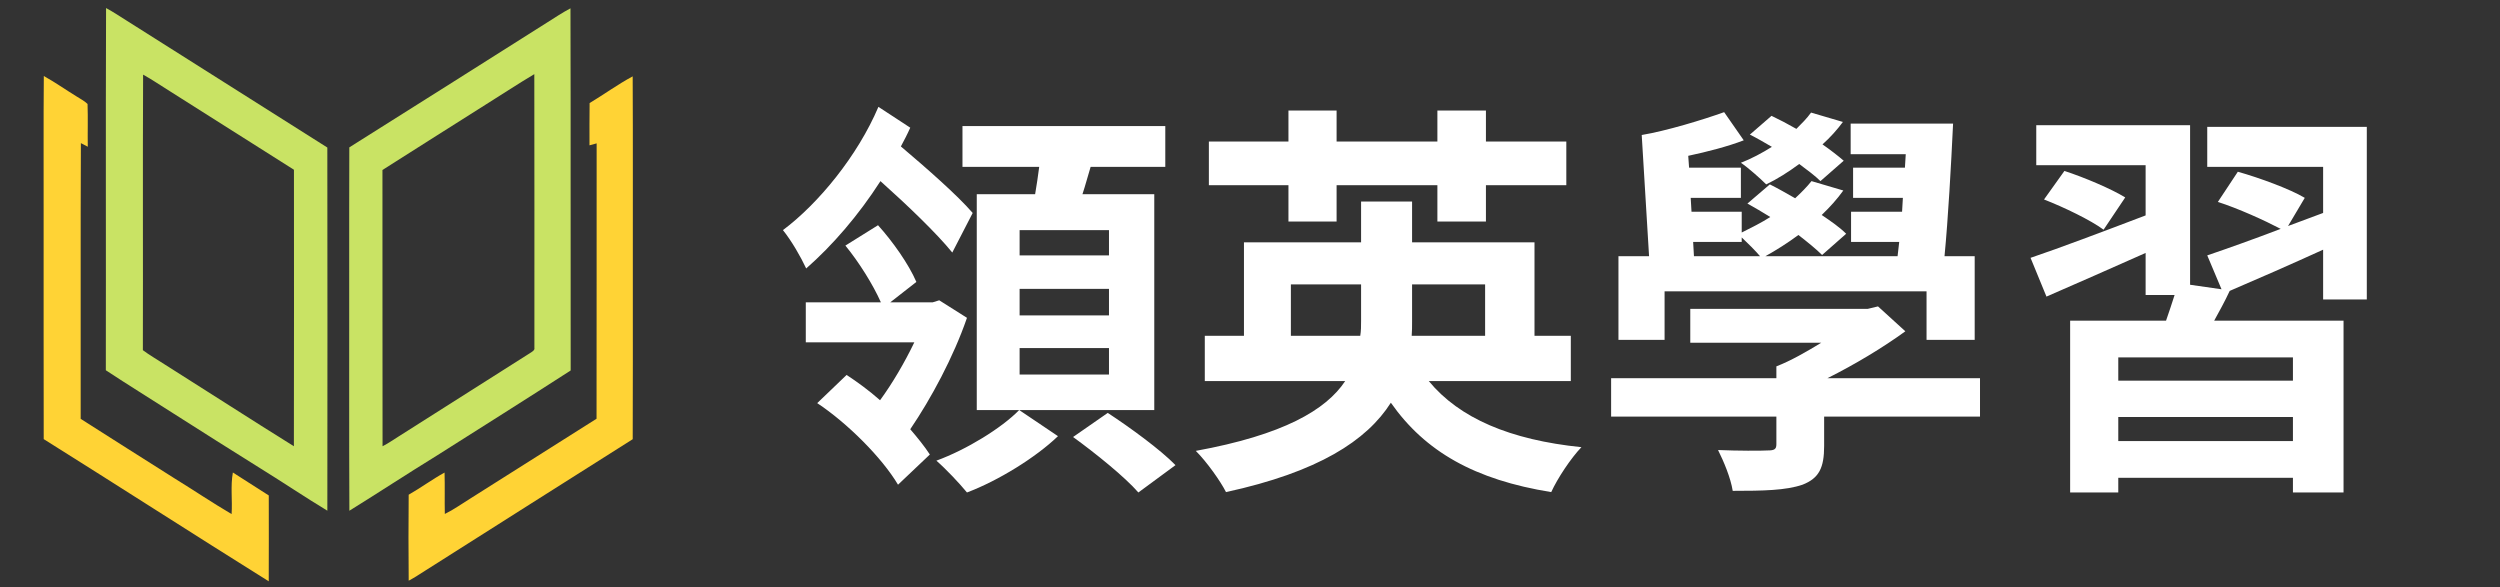 <?xml version="1.0" encoding="UTF-8" standalone="no"?>
<svg
   xmlns:dc="http://purl.org/dc/elements/1.1/"
   xmlns:cc="http://creativecommons.org/ns#"
   xmlns:rdf="http://www.w3.org/1999/02/22-rdf-syntax-ns#"
   xmlns:svg="http://www.w3.org/2000/svg"
   xmlns="http://www.w3.org/2000/svg"
   viewBox="0 0 198.667 46.667"
   height="46.667"
   width="198.667"
   xml:space="preserve"
   id="svg2"
   version="1.1"><rect x="0" y="0" width="198.667" height="46.667" fill="#333333" stroke="none"/><defs
     id="defs6"><clipPath
       id="clipPath18"
       clipPathUnits="userSpaceOnUse"><path
         id="path16"
         d="M 0,35 H 149 V 0 H 0 Z" /></clipPath></defs><g
     transform="matrix(1.333,0,0,-1.333,0,46.667)"
     id="g10"><g
       id="g12"><g
         clip-path="url(#clipPath18)"
         id="g14"><g
           transform="translate(66.039,10.394)"
           id="g20"><path
             id="path22"
             style="fill:#ffffff;fill-opacity:1;fill-rule:nonzero;stroke:none"
             d="m 0,0 c 1.338,-0.877 3.138,-2.19 4.038,-3.114 l -2.213,-1.63 c -0.803,0.924 -2.554,2.336 -3.893,3.307 z M 0.073,3.867 H -5.255 V 2.286 h 5.328 z m 0,3.528 H -5.255 V 5.814 h 5.328 z m 0,3.502 H -5.255 V 9.389 H 0.073 Z M 2.773,0.17 H -7.809 v 12.869 h 3.479 c 0.097,0.535 0.17,1.094 0.243,1.629 h -4.574 v 2.433 H 3.43 v -2.433 h -4.451 c -0.171,-0.559 -0.317,-1.119 -0.487,-1.629 h 4.281 z m -5.741,-1.557 c -1.314,-1.264 -3.552,-2.651 -5.425,-3.357 -0.438,0.535 -1.24,1.387 -1.824,1.897 1.8,0.657 3.892,1.947 4.938,3.017 z m -5.425,7.055 c -0.803,-2.335 -2.14,-4.817 -3.381,-6.642 0.438,-0.51 0.851,-1.021 1.168,-1.507 l -1.898,-1.8 c -0.949,1.604 -3.017,3.672 -4.817,4.864 l 1.752,1.68 c 0.632,-0.415 1.338,-0.926 1.994,-1.509 0.73,0.997 1.46,2.237 2.044,3.454 h -6.471 v 2.384 h 4.477 C -13.988,7.638 -14.839,9 -15.642,9.974 l 1.946,1.215 c 0.876,-0.972 1.824,-2.311 2.286,-3.381 l -1.556,-1.216 h 2.53 l 0.389,0.121 z M -9.269,9.56 c -0.924,1.143 -2.676,2.822 -4.281,4.257 -1.314,-2.044 -2.871,-3.843 -4.428,-5.206 -0.316,0.681 -0.875,1.654 -1.386,2.286 2.116,1.582 4.452,4.428 5.692,7.348 l 1.898,-1.242 c -0.171,-0.388 -0.365,-0.753 -0.559,-1.118 1.581,-1.339 3.38,-2.919 4.281,-3.966 z" /></g><g
           transform="translate(84.181,18.056)"
           id="g24"><path
             id="path26"
             style="fill:#ffffff;fill-opacity:1;fill-rule:nonzero;stroke:none"
             d="m 0,0 v -2.238 c 0,-0.268 0,-0.56 -0.023,-0.826 H 4.354 V 0 Z m -3.089,-3.064 c 0.049,0.291 0.049,0.583 0.049,0.875 V 0 H -7.225 V -3.064 Z M -7.37,5.912 h -4.744 v 2.603 h 4.744 v 1.848 H -4.5 V 8.515 h 6.009 v 1.848 H 4.403 V 8.515 H 9.195 V 5.912 H 4.403 V 3.747 H 1.509 V 5.912 H -4.5 V 3.747 H -7.37 Z M 0.997,-5.766 c 1.825,-2.213 4.842,-3.503 9.099,-3.94 -0.633,-0.657 -1.435,-1.873 -1.8,-2.677 -4.549,0.731 -7.517,2.409 -9.561,5.328 -1.434,-2.261 -4.33,-4.134 -9.828,-5.328 -0.316,0.633 -1.143,1.801 -1.8,2.457 5.206,0.949 7.761,2.434 8.905,4.16 h -8.369 v 2.702 h 2.335 v 5.57 H -3.04 V 4.938 H 0 V 2.506 h 7.298 v -5.57 h 2.165 v -2.702 z" /></g><g
           transform="translate(108.526,24.212)"
           id="g28"><path
             id="path30"
             style="fill:#ffffff;fill-opacity:1;fill-rule:nonzero;stroke:none"
             d="m 0,0 c -0.316,0.316 -0.777,0.657 -1.265,1.021 -0.656,-0.486 -1.313,-0.899 -1.969,-1.216 -0.341,0.341 -1.047,0.973 -1.509,1.289 0.633,0.243 1.265,0.584 1.848,0.949 -0.461,0.268 -0.876,0.511 -1.313,0.73 l 1.29,1.119 c 0.461,-0.219 0.973,-0.486 1.483,-0.778 0.317,0.316 0.632,0.632 0.875,0.972 L 1.339,3.527 C 0.997,3.064 0.584,2.603 0.122,2.189 0.609,1.849 1.047,1.508 1.387,1.216 Z m -7.541,-4.477 h 3.94 c -0.266,0.317 -0.729,0.779 -1.093,1.12 v -0.268 h -2.895 z m -1.751,-4.987 h -2.75 v 4.987 h 1.825 l -0.438,7.226 c 1.46,0.243 3.625,0.9 4.914,1.362 L -4.573,2.432 C -5.521,2.067 -6.738,1.751 -7.882,1.508 l 0.05,-0.706 h 3.089 v -1.8 h -2.992 l 0.048,-0.827 h 2.993 v -1.24 c 0.584,0.292 1.167,0.583 1.703,0.924 -0.463,0.291 -0.926,0.559 -1.363,0.803 l 1.337,1.143 c 0.487,-0.243 0.998,-0.535 1.509,-0.827 0.364,0.34 0.705,0.681 0.974,1.022 L 1.363,-0.56 C 0.997,-1.071 0.56,-1.557 0.073,-2.02 0.657,-2.409 1.169,-2.773 1.533,-3.139 L 0.098,-4.404 c -0.365,0.365 -0.852,0.755 -1.411,1.192 -0.657,-0.486 -1.314,-0.9 -1.971,-1.265 h 7.882 l 0.098,0.852 H 1.825 v 1.8 h 3.041 l 0.048,0.827 H 1.946 v 1.8 h 3.09 L 5.085,1.605 H 1.801 V 3.43 H 7.907 C 7.785,0.875 7.614,-2.214 7.396,-4.477 h 1.799 v -4.987 h -2.87 v 2.895 H -9.292 Z M 9.512,-14.037 H 0.22 v -1.751 c 0,-1.29 -0.293,-1.923 -1.29,-2.311 -0.997,-0.34 -2.335,-0.366 -4.16,-0.366 -0.122,0.779 -0.535,1.753 -0.875,2.434 1.143,-0.05 2.602,-0.05 2.967,-0.025 0.39,0 0.511,0.073 0.511,0.365 v 1.654 h -9.852 v 2.287 h 9.852 v 0.706 c 0.876,0.34 1.8,0.875 2.677,1.41 h -7.81 v 2.019 H 2.823 l 0.608,0.146 1.63,-1.484 C 3.723,-9.926 2.067,-10.923 0.414,-11.75 h 9.098 z" /></g><path
           id="path32"
           style="fill:#ffffff;fill-opacity:1;fill-rule:nonzero;stroke:none"
           d="M 136.693,10.15 H 126.281 V 8.714 h 10.412 z m 0,3.552 h -10.412 v -1.387 h 10.412 z M 123.07,24.819 c 1.192,-0.389 2.798,-1.07 3.625,-1.58 l -1.29,-1.923 c -0.754,0.56 -2.359,1.339 -3.551,1.801 z m 15.423,-7.663 v 2.968 c -1.921,-0.876 -3.917,-1.751 -5.57,-2.457 -0.292,-0.633 -0.633,-1.24 -0.925,-1.776 h 7.712 V 5.65 h -3.017 V 6.526 H 126.281 V 5.65 h -2.87 v 10.241 h 5.717 c 0.17,0.511 0.364,1.046 0.511,1.533 h -1.728 V 19.93 C 125.844,19.006 123.728,18.081 122,17.327 l -0.949,2.311 c 1.727,0.583 4.306,1.557 6.86,2.53 v 2.992 h -6.519 v 2.384 h 9.17 v -9.511 l 1.874,-0.269 -0.851,2.02 c 1.144,0.389 2.725,0.949 4.378,1.581 -0.973,0.511 -2.529,1.216 -3.745,1.606 l 1.191,1.8 c 1.29,-0.365 3.09,-1.022 3.99,-1.557 l -0.997,-1.679 2.091,0.779 v 2.749 h -6.908 v 2.384 h 9.512 V 17.156 Z" /><g
           transform="translate(8.531,30.56)"
           id="g34"><path
             id="path36"
             style="fill:#c9e364;fill-opacity:1;fill-rule:nonzero;stroke:none"
             d="m 0,0 c -0.026,-5.475 0.001,-10.951 -0.014,-16.427 0.416,-0.314 0.874,-0.567 1.308,-0.854 2.568,-1.618 5.118,-3.269 7.695,-4.873 0.013,5.494 0.005,10.988 0.004,16.483 C 6.541,-4.117 4.088,-2.565 1.635,-1.013 1.088,-0.678 0.562,-0.309 0,0 M -2.208,3.97 C -1.783,3.74 -1.381,3.471 -0.972,3.214 3.013,0.692 7,-1.824 10.983,-4.346 c 0.009,-7.217 0.009,-14.434 10e-4,-21.65 -1.34,0.811 -2.639,1.686 -3.972,2.511 -1.754,1.089 -3.495,2.202 -5.239,3.308 -1.329,0.856 -2.676,1.681 -3.995,2.553 0.013,7.197 -0.013,14.396 0.014,21.594" /></g><g
           transform="translate(29,28.802)"
           id="g38"><path
             id="path40"
             style="fill:#c9e364;fill-opacity:1;fill-rule:nonzero;stroke:none"
             d="m 0,0 c -2.066,-1.31 -4.137,-2.612 -6.2,-3.927 0.007,-5.49 -0.005,-10.979 0.006,-16.469 0.327,0.17 0.633,0.375 0.943,0.574 2.643,1.677 5.285,3.36 7.932,5.033 0.091,0.064 0.206,0.134 0.177,0.265 C 2.856,-9.087 2.865,-3.65 2.853,1.787 1.888,1.215 0.953,0.593 0,0 m 3.613,4.863 c 0.462,0.289 0.913,0.595 1.396,0.848 0.022,-7.196 -0.001,-14.393 0.012,-21.59 -2.65,-1.709 -5.321,-3.388 -7.983,-5.076 -1.749,-1.076 -3.466,-2.204 -5.21,-3.286 -0.024,4.747 -0.004,9.496 -0.011,14.243 0.005,2.473 -0.007,4.946 0.007,7.419 3.937,2.469 7.859,4.962 11.789,7.442" /></g><g
           transform="translate(2.612,30.477)"
           id="g42"><path
             id="path44"
             style="fill:#ffd335;fill-opacity:1;fill-rule:nonzero;stroke:none"
             d="M 0,0 C 0.663,-0.368 1.283,-0.805 1.927,-1.201 2.156,-1.353 2.412,-1.471 2.607,-1.667 2.638,-2.516 2.606,-3.366 2.621,-4.215 2.485,-4.141 2.348,-4.069 2.21,-4 2.184,-9.479 2.207,-14.959 2.198,-20.438 c 1.851,-1.189 3.718,-2.353 5.573,-3.535 1.147,-0.706 2.264,-1.46 3.424,-2.142 0.055,0.826 -0.073,1.665 0.076,2.48 0.709,-0.463 1.43,-0.909 2.14,-1.369 0.002,-1.707 0.007,-3.413 -0.002,-5.119 -4.485,2.804 -8.933,5.668 -13.415,8.477 -0.012,4.422 -0.001,8.847 -0.005,13.27 C -0.004,-5.584 -0.025,-2.792 0,0" /></g><g
           transform="translate(35.149,28.864)"
           id="g46"><path
             id="path48"
             style="fill:#ffd335;fill-opacity:1;fill-rule:nonzero;stroke:none"
             d="m 0,0 c 0.863,0.52 1.68,1.115 2.568,1.593 0.022,-4.132 0.003,-8.264 0.009,-12.395 -0.004,-3.079 0.009,-6.158 -0.007,-9.236 -4.118,-2.601 -8.228,-5.213 -12.343,-7.819 -0.334,-0.21 -0.661,-0.432 -1.012,-0.616 -0.018,1.709 -0.015,3.417 -10e-4,5.125 0.728,0.416 1.404,0.917 2.139,1.321 0.025,-0.823 -0.002,-1.645 0.016,-2.468 0.534,0.259 1.016,0.61 1.52,0.92 2.509,1.585 5.015,3.176 7.525,4.757 C 0.425,-13.346 0.413,-7.874 0.42,-2.402 0.276,-2.438 0.135,-2.479 -0.007,-2.519 -0.003,-1.679 -0.016,-0.84 0,0" /></g></g></g></g></svg>